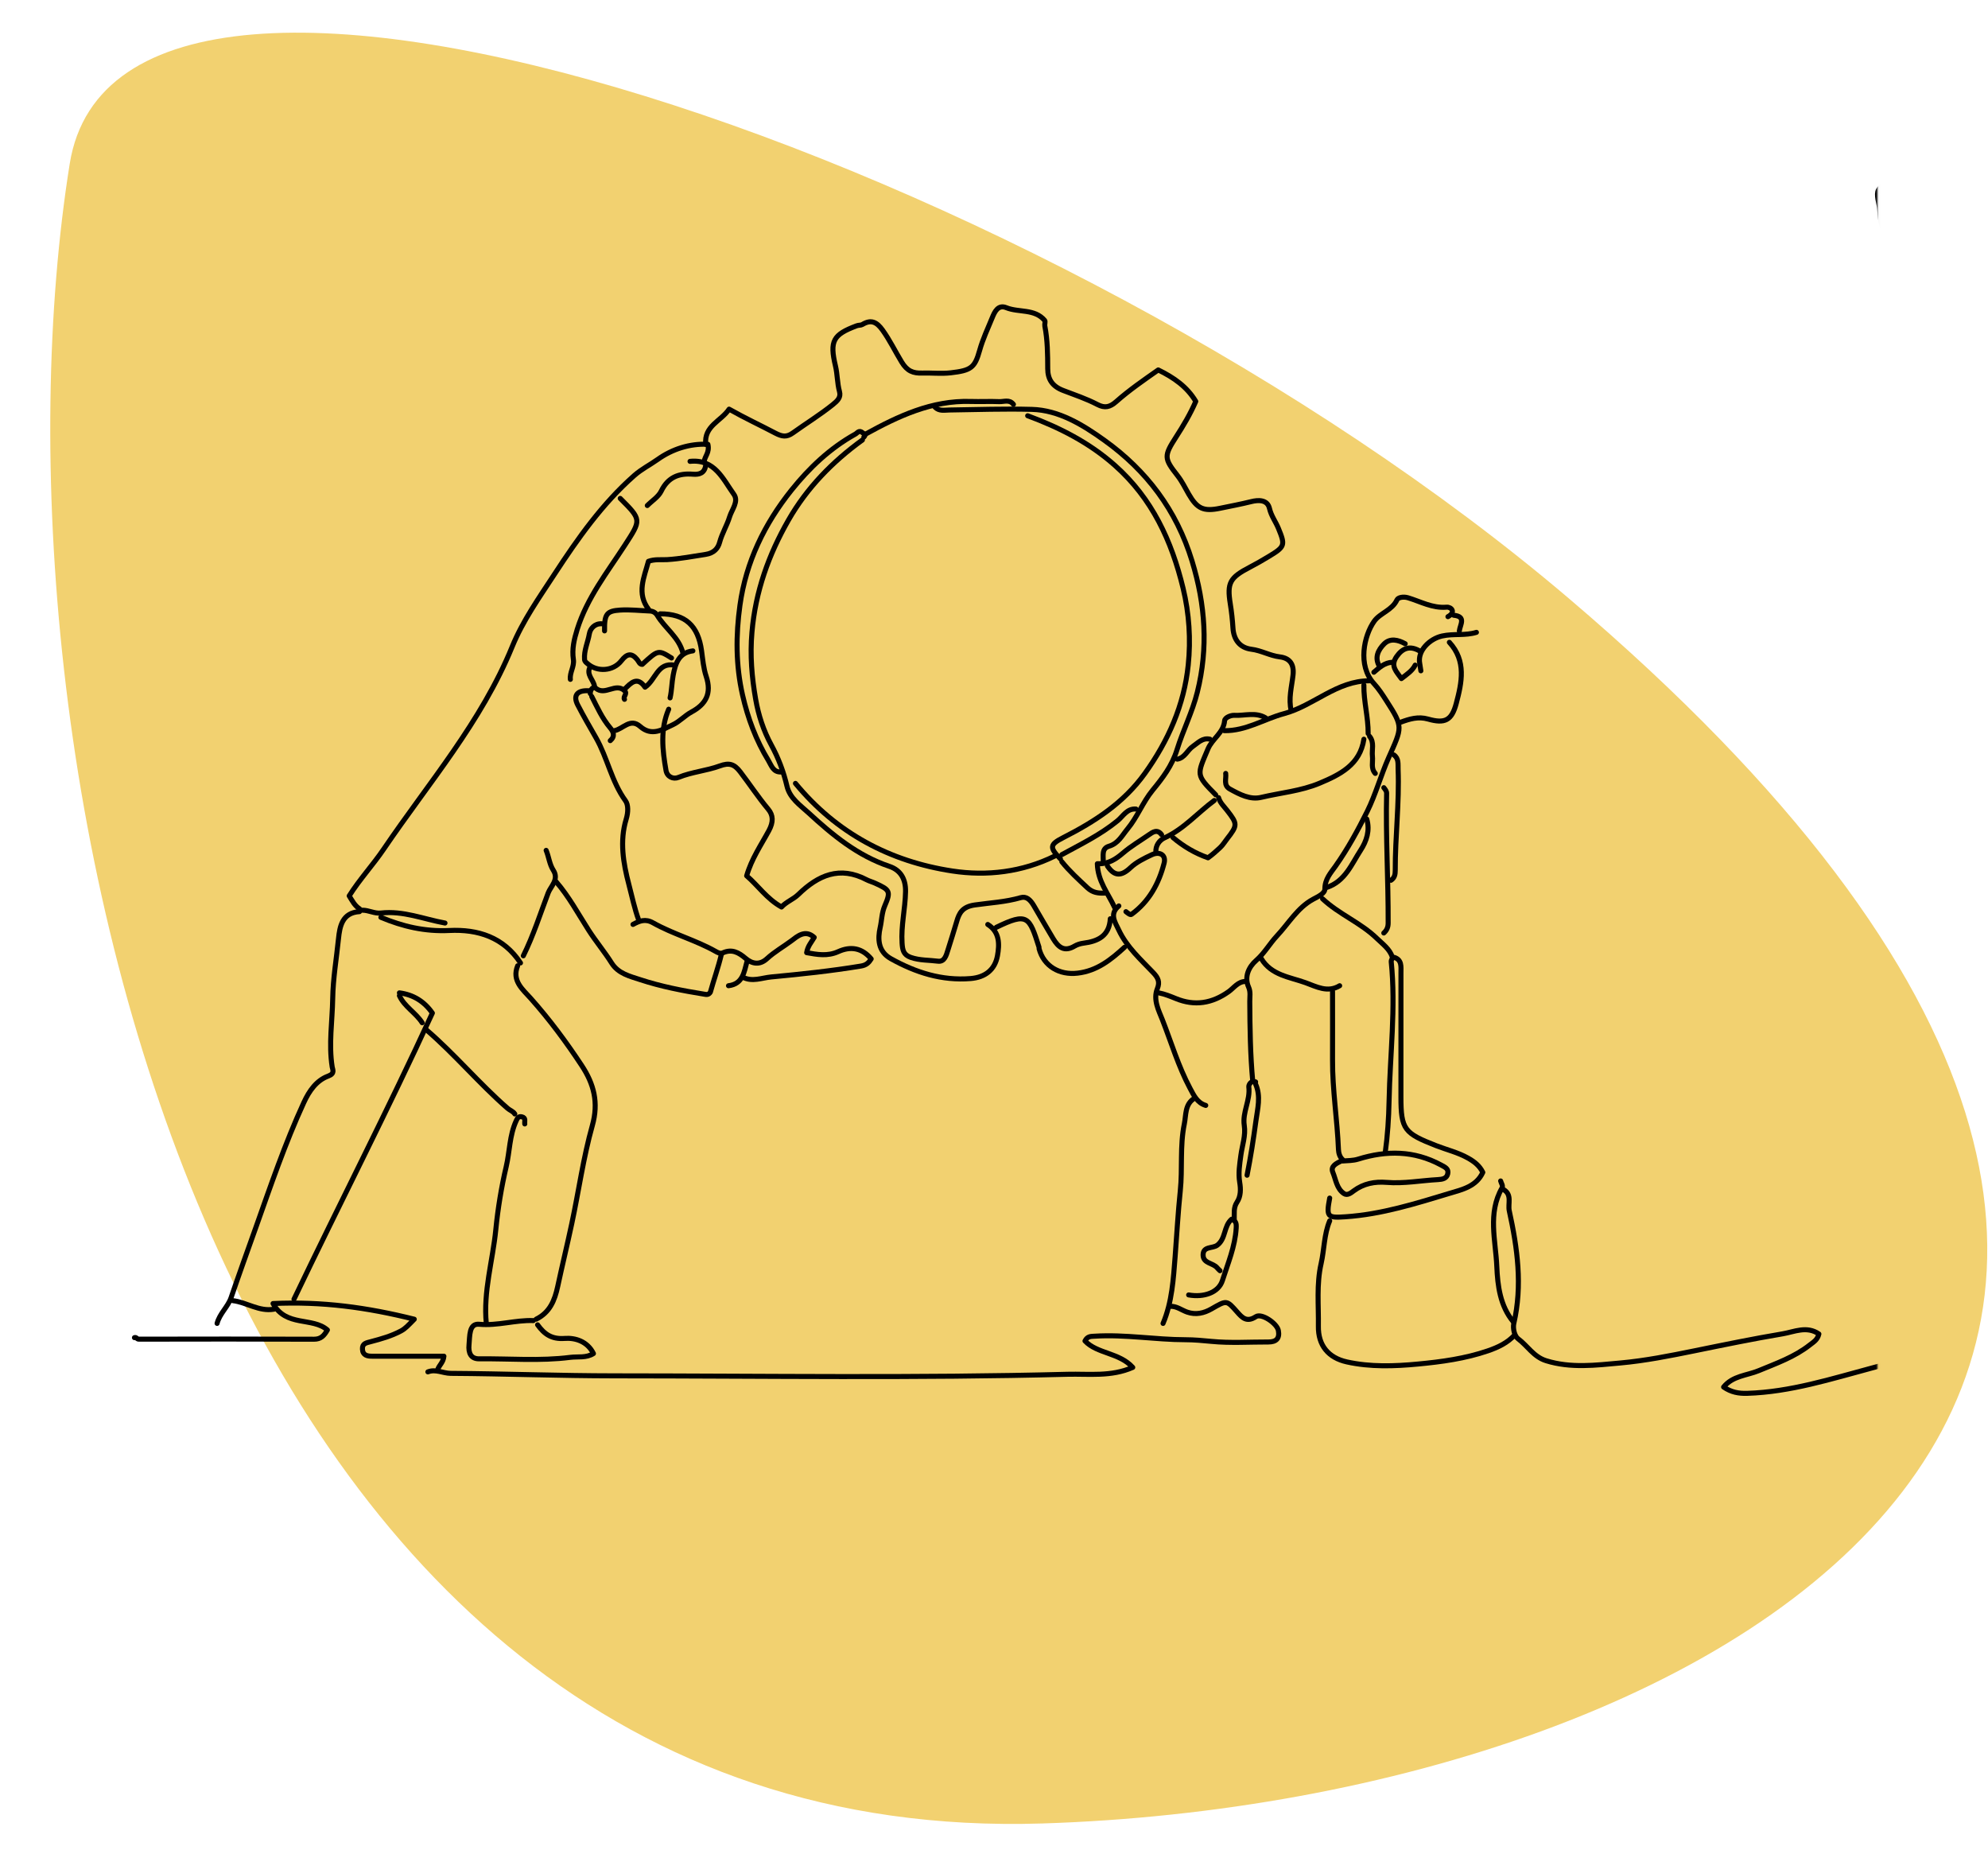 <svg width="791" height="736" viewBox="0 0 791 736" fill="none" xmlns="http://www.w3.org/2000/svg">
<path d="M27.734 65.179C48.169 -62.772 419.246 63.729 624.171 238.017C984.67 544.639 687.469 716.778 414.657 725.394C78.123 736.01 -8.78 293.806 27.734 65.179Z" fill="#F2D170"/>
<mask id="mask0_170_12" style="mask-type:luminance" maskUnits="userSpaceOnUse" x="-121" y="-178" width="869" height="914">
<path d="M747.029 -178H-121V736H747.029V-178Z" fill="white"/>
</mask>
<g mask="url(#mask0_170_12)">
<path d="M967.803 156.891C965.706 154.997 965.672 153.388 967.746 151.166C973.313 145.202 979.469 139.851 984.888 133.718C996.848 120.159 1002.34 103.97 1005.19 86.602C1007.26 74.075 1006.82 61.65 1004.15 49.179C1000.12 30.473 991.282 14.216 979.673 -0.658C967.996 -15.6 952.986 -25.916 934.949 -31.902C925.709 -34.963 916.447 -37.208 906.607 -37.684C892.356 -38.375 878.401 -36.686 865.306 -31.641C852.008 -26.517 840.207 -18.445 830.616 -7.516C819.925 4.659 811.989 18.479 807.557 33.931C802.863 50.313 799.983 66.899 802.013 84.369C803.963 101.238 807.999 117.291 817.227 131.258C832.543 154.442 854.298 168.987 881.643 175.098C895.168 178.125 908.738 179.224 922.467 177.819C936.91 176.333 950.163 171.152 962.112 163.069C982.269 149.42 998.084 132.165 1006.42 108.732C1013.98 87.464 1015.07 66.207 1009.96 44.055C1002.82 13.049 985.965 -10.555 959.278 -27.254C945.322 -35.995 929.949 -40.495 913.431 -42.332C901.528 -43.647 890.259 -42.071 878.82 -39.804C860.908 -36.267 845.762 -27.447 832.362 -15.396C812.805 2.188 801.015 24.533 795.891 49.848C793.533 61.48 792.66 73.61 794.598 86.103C799.961 120.647 817.25 146.96 846.034 165.847C859.026 174.372 873.469 180.007 889.012 182.512C892.606 183.09 896.177 184.11 899.805 184.643C903.591 185.199 903.648 188.997 904.079 190.969C905.96 199.665 908.908 208.145 909.894 216.999C910.189 219.674 912.037 220.66 913.488 221.998C914.894 223.291 928.271 220.524 929.881 219.3C931.525 218.042 931.582 216.5 931.559 214.72C931.502 209.993 931.706 205.265 931.491 200.549C931.253 195.345 933.101 192.228 938.282 190.198C945.821 187.239 953.167 183.736 960.683 180.347C966.896 183.963 971.59 189.768 976.861 194.892C982.178 200.061 981.94 199.755 988.856 196.162C992.461 194.291 995.658 191.99 999.002 189.813C1001.56 188.146 1002.39 186.933 1000.9 183.453C998.22 177.229 994.898 171.311 992.585 164.894C991.327 161.414 991.01 158.807 993.266 155.734C997.256 150.304 1001.98 145.429 1005.69 139.84C1010.11 133.185 1015.91 134.841 1021.62 136.609C1024.65 137.539 1027.74 138.276 1030.76 139.205C1038.17 141.495 1041.76 138.548 1044.89 128.56C1046.38 123.81 1047.24 119.717 1041.57 116.509C1036.56 113.663 1032.31 109.412 1027.25 106.566C1023.24 104.31 1022.58 100.955 1023.47 97.418C1024.87 91.76 1026.27 86.081 1027.2 80.367C1028.36 73.191 1033.91 72.023 1039.23 70.186C1043.92 68.565 1048.65 67.035 1053.43 65.765C1055.65 65.175 1056.05 64.291 1056.31 62.262C1057.11 55.789 1054.41 49.825 1053.86 43.556C1053.65 41.085 1051.28 40.62 1048.87 40.665C1042.05 40.824 1035.26 40.223 1028.47 39.645C1025.89 39.429 1024.44 38.874 1023.25 36.221C1020.34 29.703 1018.16 22.912 1015.42 16.336C1013.81 12.505 1014.71 9.58 1017.65 6.632C1023.31 0.952 1029.54 -4.206 1034.26 -10.872C1030.22 -17.731 1025.31 -23.796 1019.39 -29.011C1012.74 -26.29 1006.42 -22.889 1000.1 -19.431C995.522 -16.915 991.259 -16.711 986.996 -20.985C982.382 -25.61 977.462 -30.009 972.304 -34.056C969.572 -36.199 969.299 -39.203 970.263 -41.425C972.746 -47.15 973.721 -53.261 975.614 -59.122C976.85 -62.954 976.419 -66.842 971.862 -69.404C967.814 -71.683 963.529 -73.236 959.266 -74.812C957.01 -75.651 954.992 -74.597 952.918 -72.261C946.841 -65.436 942.817 -56.922 935.878 -51.288C928.509 -53.385 921.141 -53.374 913.942 -54.338C909.758 -54.893 907.967 -56.537 906.505 -60.176C904.033 -66.355 902.14 -72.715 899.85 -78.939C897.367 -85.695 896.687 -86.183 889.59 -85.208C886.608 -84.8 883.525 -84.811 880.521 -84.743C875.147 -84.63 874.161 -81.648 873.639 -77.238C872.902 -71.014 872.551 -64.756 872.109 -58.521C871.655 -52.172 867.302 -50.528 862.404 -48.839C857.144 -47.025 851.702 -45.778 846.533 -43.738C844.22 -42.819 842.701 -43.239 840.785 -44.849C835.536 -49.247 830.865 -54.224 826.172 -59.156C822.805 -62.704 819.506 -62.466 815.934 -60.165C814.733 -59.383 813.61 -58.34 812.454 -57.444C803.736 -50.653 803.895 -50.767 807.885 -39.792C809.926 -34.192 812.511 -28.864 815.028 -23.161C809.37 -15.305 802.942 -8.049 796.605 -0.726C794.474 1.746 791.197 1.621 788.737 0.85C782.366 -1.156 775.745 -1.984 769.385 -4.013C767.367 -4.66 765.077 -4.478 763.683 -1.871C761.778 1.712 759.783 5.26 758.105 8.945C756.359 12.799 756.235 16.189 760.27 19.227C764.885 22.696 769.306 26.471 773.999 29.827C778.818 33.285 780.7 36.72 778.806 43.035C777.639 46.934 777.162 51.639 777.446 55.97C777.786 61.049 775.212 64.053 771.075 65.516C764.182 67.953 757.55 71.071 750.645 73.383C747.108 74.574 746.712 76.127 747.21 79.233C747.449 80.718 747.857 82.181 747.947 83.745C748.389 92.327 750.577 94.844 759.216 94.935C764.533 94.992 769.295 97.225 774.51 97.542C776.471 97.656 778.5 99.163 779.793 101.805C783.454 109.265 786.561 116.94 789.939 124.513C791.413 127.812 791.209 130 788.737 132.539C782.854 138.57 776.233 143.944 771.562 150.859C773.365 156.641 776.641 161.221 779.668 165.915C781.958 169.475 784.996 169.803 788.726 167.695C794.542 164.407 800.55 161.459 806.241 157.968C809.37 156.052 811.717 155.916 814.846 158.478C822.215 164.509 830.049 169.985 836.477 176.991C834.232 184.19 833.189 191.332 831.364 198.304C830.468 201.762 830.344 205.821 835.094 208.031C838.2 209.471 841.51 210.786 844.209 213.019C848.018 216.182 850.637 214.448 853.323 211.33C857.983 205.945 862.007 200.073 866.758 194.744C868.39 192.908 870.113 191.865 871.973 192.148C878.219 193.101 884.466 192.341 890.701 192.579C896.007 192.783 897.616 194.098 897.446 199.404C897.288 204.392 898.07 209.369 898.898 214.096C900.485 223.177 907.695 228.267 918.488 229.401C924.462 230.025 930.278 228.619 936.06 227.179C945.583 224.81 947.929 217.418 948.428 209.029C948.598 206.195 949.097 203.621 950.571 201.07C952.056 201.161 953.133 202.011 953.065 203.939C952.963 206.671 954.596 208.847 955.344 211.308C957.237 217.497 958.144 217.588 963.756 215.083C968.801 212.838 973.494 209.596 978.618 207.43C982.496 205.787 986.667 204.517 991.044 205.639" stroke="black" stroke-width="2" stroke-linecap="round" stroke-linejoin="round"/>
<path d="M465.581 519.67C468.143 519.523 470.115 521.189 472.371 521.972C475.84 523.173 479.105 522.368 481.974 520.725C488.118 517.21 487.982 517.085 492.245 521.915C494.217 524.16 496.043 526.189 499.693 523.785C501.995 522.278 508.139 526.484 508.649 529.307C509.228 532.447 507.799 533.853 504.693 533.853C497.131 533.83 489.524 534.351 482.042 533.615C478.652 533.286 475.069 532.957 471.816 532.957C459.697 532.957 447.668 530.78 435.538 531.551C434.098 531.642 432.658 531.506 431.706 533.444C436.536 538.58 445.378 538.047 450.707 543.965C442.079 547.763 433.237 546.482 424.757 546.697C364.683 548.262 304.586 547.355 244.501 547.321C222.779 547.309 201.046 546.47 179.314 546.334C176.275 546.312 173.35 544.521 170.244 545.745" stroke="black" stroke-width="2" stroke-linecap="round" stroke-linejoin="round"/>
<path d="M513.762 282.73C512.594 277.957 513.954 273.241 514.476 268.57C514.986 264.035 513.013 261.779 509.216 261.315C505.248 260.827 501.847 258.764 497.901 258.276C493.219 257.687 490.872 254.388 490.578 249.853C490.374 246.611 490.034 243.425 489.512 240.205C488.174 231.839 489.319 229.775 497.38 225.592C499.863 224.3 502.289 222.905 504.669 221.465C511.324 217.464 511.437 216.942 508.66 210.174C507.56 207.51 505.803 205.254 505.112 202.272C504.284 198.633 500.565 198.882 497.924 199.529C493.775 200.56 489.591 201.343 485.419 202.204C478.833 203.553 476.316 202.352 472.972 196.558C471.532 194.053 470.307 191.479 468.482 189.155C463.131 182.342 463.097 181.378 467.893 173.919C470.84 169.35 473.606 164.702 475.783 159.68C472.325 153.852 467.008 150.168 460.852 147.164C455.173 151.143 449.368 155.134 444.097 159.793C441.636 161.958 439.596 162.469 436.637 160.915C432.284 158.637 427.579 157.083 423.01 155.326C418.679 153.671 416.888 150.86 416.877 146.688C416.854 140.985 416.82 135.305 415.72 129.682C415.573 128.957 416.027 127.902 415.652 127.46C411.628 122.721 405.381 124.422 400.37 122.393C397.094 121.066 395.734 124.116 394.827 126.315C393.058 130.623 391.029 134.931 389.793 139.364C387.854 146.336 386.335 147.379 378.286 148.309C374.556 148.74 370.736 148.297 366.961 148.411C363.322 148.524 360.997 147.685 358.753 144.012C356.202 139.829 354.059 135.351 351.168 131.326C348.901 128.175 346.679 126.927 343.131 129.081C342.518 129.456 341.657 129.297 340.852 129.603C331.476 133.117 330.048 135.623 332.417 145.554C333.222 148.932 333.109 152.413 334.027 155.78C334.662 158.104 333.233 159.442 331.34 160.972C326.239 165.053 320.706 168.466 315.423 172.252C312.974 174.009 311.138 173.681 308.53 172.32C302.556 169.18 296.411 166.334 290.097 162.763C286.99 167.513 280.03 169.395 280.812 176.753" stroke="black" stroke-width="2" stroke-linecap="round" stroke-linejoin="round"/>
<path d="M372.052 161.992C373.684 163.648 375.782 163.137 377.72 163.103C388.683 162.945 399.68 162.559 410.586 162.854C421.333 163.149 430.845 169.01 439.415 175.154C456.228 187.217 468.098 202.896 474.288 223.143C479.616 240.591 480.806 257.721 476.396 275.361C474.424 283.274 470.694 290.575 468.336 298.171C466.295 304.746 462.554 309.542 458.631 314.326C454.663 319.167 452.555 325.028 448.61 329.778C446.444 332.397 444.97 335.526 441.241 336.637C438.191 337.544 439.075 340.491 438.951 342.793" stroke="black" stroke-width="2" stroke-linecap="round" stroke-linejoin="round"/>
<path d="M343.142 175.03C331.215 183.657 321.069 194.064 313.757 206.83C305.844 220.638 300.583 235.296 299.189 251.531C298.395 260.68 299.132 269.386 300.674 278.195C301.785 284.532 303.78 290.654 306.875 296.334C309.721 301.538 311.773 306.991 313.133 312.773C314.267 317.591 318.495 320.402 321.738 323.395C331.238 332.159 341.215 340.389 353.866 344.64C358.152 346.08 360.419 349.459 360.306 354.73C360.17 361.566 358.481 368.255 358.923 375.137C359.104 377.88 359.433 379.83 362.392 380.862C365.929 382.097 369.613 381.905 373.196 382.369C375.792 382.71 376.506 380.079 377.152 377.959C378.309 374.184 379.556 370.443 380.644 366.645C381.619 363.21 382.923 360.705 387.866 360.002C393.886 359.14 400.121 358.834 406.095 357.1C408.34 356.442 409.905 357.848 411.344 360.285C413.929 364.661 416.435 369.094 419.065 373.447C421.173 376.939 423.531 378.787 427.635 376.327C428.588 375.76 429.925 375.352 431.014 375.216C436.954 374.468 441.376 372.28 441.772 365.489" stroke="black" stroke-width="2" stroke-linecap="round" stroke-linejoin="round"/>
<path d="M280.222 183.532C280.37 181.514 282.422 180.075 281.662 176.753C274.452 176.368 267.434 178.68 261.743 182.727C258.705 184.893 255.259 186.605 252.39 189.144C239.602 200.424 229.932 214.176 220.692 228.313C214.571 237.689 208.018 246.894 203.789 257.267C191.568 287.185 170.55 311.435 152.705 337.736C148.375 344.119 143.08 349.81 138.942 356.385C140.144 358.324 141.119 360.297 143.046 361.521" stroke="black" stroke-width="2" stroke-linecap="round" stroke-linejoin="round"/>
<path d="M551.174 458.451C552.115 451.683 552.557 444.802 552.693 438.045C553.056 419.532 555.437 401.041 553.543 382.483C553.521 382.267 553.736 381.054 554.734 380.85C557.817 381.825 557.432 384.478 557.421 387.029C557.398 403.467 557.409 419.906 557.409 436.344C557.409 449.404 558.77 450.81 571.512 455.787C575.684 457.408 580.106 458.451 584.074 460.684C586.556 462.079 588.665 463.666 589.991 466.376C587.452 472.01 581.625 473.257 577.158 474.606C563.486 478.733 549.78 483.086 535.302 484.05C528.205 484.526 527.627 484.208 529.067 476.601" stroke="black" stroke-width="2" stroke-linecap="round" stroke-linejoin="round"/>
<path d="M877.675 381.361C878.99 386.485 877.823 391.28 876.02 396.11C870.703 410.326 864.831 424.463 861.566 439.247C859.525 448.509 858.323 458.088 856.679 467.509C853.891 483.608 851.362 499.763 847.667 515.702C847.463 516.598 847.655 517.584 847.633 518.525C847.474 528.162 844.061 531.857 834.641 534C832.226 534.544 828.507 533.887 827.51 538.297C827.192 539.725 823.36 539.532 820.991 539.521C804.745 539.476 788.488 539.725 772.242 539.408C762.799 539.226 753.922 541.766 745.057 544.135C728.607 548.534 712.384 553.749 695.152 554.282C691.83 554.384 688.815 553.862 685.799 551.776C689.404 547.298 695.072 547.207 699.732 545.28C706.806 542.344 714.005 539.838 720.127 535.009C721.589 533.853 723.165 533.014 723.709 530.667C718.903 527.334 713.892 529.828 709.346 530.599C697.589 532.572 685.89 534.986 674.201 537.367C664.406 539.362 654.6 541.312 644.692 542.208C634.896 543.092 625.011 544.362 615.193 541.312C610.193 539.759 607.801 535.372 604.004 532.56C602.53 531.461 601.906 528.343 602.326 526.506C605.829 511.36 603.765 496.52 600.523 481.692C599.888 478.812 601.77 475.286 598.222 473.2" stroke="black" stroke-width="2" stroke-linecap="round" stroke-linejoin="round"/>
<path d="M343.709 173.896C344.605 172.966 343.981 172.762 343.188 172.128C341.759 170.982 341.26 172.173 340.285 172.717C330.23 178.306 321.976 186.151 314.925 194.96C304.211 208.349 296.809 223.54 294.416 240.772C292.761 252.71 292.739 264.602 295.448 276.495C297.557 285.757 300.81 294.464 305.742 302.547C306.955 304.542 307.624 307.274 310.821 307.093" stroke="black" stroke-width="2" stroke-linecap="round" stroke-linejoin="round"/>
<path d="M205.966 384.195C203.54 390.158 208.03 393.638 211.159 397.153C218.641 405.542 225.296 414.521 231.463 423.885C236.293 431.22 238.265 438.6 235.68 447.76C232.087 460.526 230.284 473.79 227.495 486.805C225.715 495.137 223.697 503.436 221.906 511.768C220.704 517.369 218.732 522.13 213.324 524.783" stroke="black" stroke-width="2" stroke-linecap="round" stroke-linejoin="round"/>
<path d="M393.025 367.756C397.82 370.806 397.696 375.647 396.879 380.204C395.87 385.782 391.993 388.798 386.223 389.274C374.773 390.215 364.354 386.893 354.468 381.372C349.287 378.481 349.197 373.425 350.217 368.947C350.852 366.135 350.818 363.176 352.053 360.308C354.536 354.549 354.026 353.993 348.222 351.352C347.167 350.864 345.807 350.49 344.923 350.025C334.107 344.312 325.503 348.189 317.635 355.841C315.651 357.78 312.964 358.653 310.957 360.818C305.074 357.553 301.593 352.247 297.081 348.404C299.065 341.557 302.851 336.126 305.924 330.424C307.749 327.034 307.704 324.336 305.652 321.887C301.661 317.115 298.271 311.922 294.496 307.002C292.104 303.884 290.064 303.352 286.413 304.689C281.096 306.639 275.314 307.07 269.986 309.247C267.809 310.131 265.429 308.986 264.998 306.492C263.569 298.329 262.651 290.11 266.063 282.129" stroke="black" stroke-width="2" stroke-linecap="round" stroke-linejoin="round"/>
<path d="M529.066 485.66C526.799 491.101 526.935 497.03 525.654 502.665C523.772 510.918 524.69 519.285 524.566 527.606C524.452 535.213 528.545 540.145 535.868 541.777C545.255 543.863 554.858 543.512 564.188 542.627C573.518 541.754 582.962 540.473 592.031 537.367C596.181 535.939 599.808 534.193 602.756 531.007" stroke="black" stroke-width="2" stroke-linecap="round" stroke-linejoin="round"/>
<path d="M408.896 165.393C421.526 170.076 433.305 176.005 443.576 185.12C458.473 198.338 466.17 215.162 470.728 233.97C473.176 244.083 473.834 254.41 472.78 264.568C471.136 280.44 464.867 294.69 455.48 307.739C447.056 319.45 435.561 326.842 423.079 333.19C417.626 335.968 417.512 337.113 421.934 341.682" stroke="black" stroke-width="2" stroke-linecap="round" stroke-linejoin="round"/>
<path d="M158.918 394.965C164.428 395.69 168.781 398.332 172.035 403.003C154.474 441.276 135.156 478.778 116.972 516.836" stroke="black" stroke-width="2" stroke-linecap="round" stroke-linejoin="round"/>
<path d="M316.501 311.639C332.769 331.376 354.06 342.713 378.899 346.488C392.651 348.586 406.72 346.93 419.666 340.548" stroke="black" stroke-width="2" stroke-linecap="round" stroke-linejoin="round"/>
<path d="M174.223 544.611C174.835 543.024 176.4 541.913 176.627 539.51C169.326 539.51 162.138 539.51 154.951 539.51C152.683 539.51 150.416 539.487 148.148 539.51C146.119 539.532 144.305 539.147 144.215 536.664C144.124 534.431 145.677 534.215 147.559 533.716C151.652 532.639 155.733 531.506 159.576 529.443C161.345 528.49 162.365 527.288 164.836 524.794C146.051 520.101 128.218 517.652 108.64 518.559C113.809 527.991 124.33 523.853 130.27 529.068C128.944 531.358 127.685 532.764 124.919 532.753C101.679 532.651 78.438 532.685 55.198 532.73C54.461 532.73 54.223 531.823 53.497 532.129" stroke="black" stroke-width="2" stroke-linecap="round" stroke-linejoin="round"/>
<path d="M143.047 362.655C136.177 363.063 135.179 368.516 134.68 373.436C133.875 381.36 132.504 389.274 132.379 397.232C132.232 406.29 130.735 415.36 132.175 424.452C132.334 425.461 133.354 427.048 130.656 428.046C125.928 429.78 123.049 433.907 120.895 438.589C113.424 454.823 107.687 471.715 101.724 488.505C98.436 497.733 95.103 506.95 91.94 516.224C90.705 519.851 87.372 522.572 86.374 526.461" stroke="black" stroke-width="2" stroke-linecap="round" stroke-linejoin="round"/>
<path d="M234.308 274.794C229.773 274.488 227.891 276.597 229.864 280.417C232.142 284.838 234.67 289.169 237.142 293.5C241.722 301.515 243.309 310.913 248.875 318.566C250.043 320.164 249.975 323.168 249.159 325.844C246.506 334.562 247.969 343.303 250.225 351.873C251.472 356.612 252.458 361.43 254.147 366.056" stroke="black" stroke-width="2" stroke-linecap="round" stroke-linejoin="round"/>
<path d="M221.271 350.751C226.384 356.657 230.058 363.539 234.241 370.069C237.109 374.536 240.521 378.606 243.344 383.084C246.031 387.358 250.657 388.367 254.761 389.727C263.025 392.448 271.618 394.114 280.223 395.498C280.96 395.611 281.912 395.906 282.649 394.681C283.987 389.852 285.79 384.841 287.025 379.66" stroke="black" stroke-width="2" stroke-linecap="round" stroke-linejoin="round"/>
<path d="M208.8 447.114C208.641 446.083 209.355 444.677 207.666 444.291C206.272 443.974 205.886 444.756 205.342 445.958C202.701 451.751 202.825 458.1 201.408 464.12C199.47 472.361 198.098 480.83 197.282 489.106C196.057 501.554 192.237 513.786 193.495 526.484" stroke="black" stroke-width="2" stroke-linecap="round" stroke-linejoin="round"/>
<path d="M475.217 436.911C471.385 439.337 471.975 443.464 471.226 447.114C469.413 455.923 470.546 464.902 469.617 473.767C468.71 482.429 468.245 491.147 467.576 499.808C466.873 508.741 466.363 517.958 462.758 526.472" stroke="black" stroke-width="2" stroke-linecap="round" stroke-linejoin="round"/>
<path d="M295.527 388.729C299.302 390.713 303.134 388.99 306.852 388.639C318.802 387.516 330.739 386.258 342.586 384.297C344.706 383.945 345.693 382.97 346.634 381.451C342.926 377.018 338.426 376.35 333.517 378.572C329.265 380.499 325.184 379.739 320.956 378.98C321.375 376.338 322.917 374.751 323.971 372.903C320.377 369.581 317.112 372.586 314.947 374.207C311.716 376.622 308.145 378.628 305.163 381.372C302.272 384.036 299.257 383.458 296.706 381.281C293.906 378.889 291.23 377.404 287.569 379.059C286.594 379.501 285.573 378.946 284.757 378.481C276.776 373.969 267.797 371.611 259.839 367.11C256.778 365.375 254.42 366.339 251.857 367.745" stroke="black" stroke-width="2" stroke-linecap="round" stroke-linejoin="round"/>
<path d="M530.2 394.398C530.2 403.467 530.234 412.537 530.2 421.606C530.132 433.567 532.082 445.391 532.558 457.318C532.615 458.621 533.012 460.22 534.179 461.285" stroke="black" stroke-width="2" stroke-linecap="round" stroke-linejoin="round"/>
<path d="M246.779 198.27C255.372 206.864 255.191 206.75 248.536 217.01C241.575 227.735 233.572 237.859 229.66 250.386C228.413 254.376 227.529 258.254 228.141 262.312C228.583 265.18 226.611 267.516 226.94 270.259" stroke="black" stroke-width="2" stroke-linecap="round" stroke-linejoin="round"/>
<path d="M447.442 376.826C442.045 381.757 436.536 386.224 428.747 387.131C421.548 387.97 415.313 384.399 413.431 377.393C413.386 377.211 413.476 376.996 413.42 376.826C409.543 364.593 408.828 362.859 396.426 368.89" stroke="black" stroke-width="2" stroke-linecap="round" stroke-linejoin="round"/>
<path d="M542.671 294.067C541.129 304.236 533.171 308.158 525.065 311.559C517.684 314.666 509.59 315.357 501.835 317.194C497.403 318.248 493.276 316.049 489.388 313.906C486.655 312.41 487.993 309.814 487.687 307.671" stroke="black" stroke-width="2" stroke-linecap="round" stroke-linejoin="round"/>
<path d="M262.651 244.185C272.672 244.185 277.774 248.867 279.146 258.911C279.611 262.324 279.928 265.929 280.982 269.058C283.261 275.905 280.835 280.168 275.11 283.251C272.446 284.691 270.394 287.061 267.718 288.308C263.58 290.246 259.329 293.069 254.692 288.976C250.758 285.507 247.901 289.997 244.512 290.654" stroke="black" stroke-width="2" stroke-linecap="round" stroke-linejoin="round"/>
<path d="M533.602 461.852C531.754 462.827 529.306 463.881 530.314 466.342C531.528 469.278 531.845 472.883 534.77 474.833C536.13 475.74 537.593 474.504 538.658 473.71C542.592 470.797 547.002 469.981 551.73 470.366C558.589 470.922 565.334 469.629 572.136 469.255C573.939 469.153 575.628 468.847 576.036 466.942C576.467 464.958 575.084 464.38 573.338 463.428C562.647 457.657 551.639 457.612 540.427 461.104C538.273 461.773 536.255 461.671 534.158 461.852" stroke="black" stroke-width="2" stroke-linecap="round" stroke-linejoin="round"/>
<path d="M597.087 469.788C597.314 470.729 598.142 471.693 597.62 472.6C591.884 482.655 595.103 493.391 595.557 503.787C595.897 511.519 596.838 519.477 602.189 525.905" stroke="black" stroke-width="2" stroke-linecap="round" stroke-linejoin="round"/>
<path d="M212.202 525.339C204.991 525.078 198.03 527.481 190.628 526.801C186.546 526.427 186.954 531.551 186.614 534.964C186.286 538.274 187.385 540.587 190.65 540.553C202.747 540.417 214.877 541.505 226.917 539.963C229.932 539.578 233.231 540.303 236.122 538.455C233.73 533.569 228.844 532.129 224.695 532.435C219.423 532.832 216.566 530.701 213.902 527.028" stroke="black" stroke-width="2" stroke-linecap="round" stroke-linejoin="round"/>
<path d="M554.575 300.302C556.627 301.742 556.208 303.918 556.287 305.97C556.82 319.416 555.108 332.793 555.153 346.216C555.153 347.815 554.915 349.243 553.441 350.184" stroke="black" stroke-width="2" stroke-linecap="round" stroke-linejoin="round"/>
<path d="M576.682 255.521C583.518 262.958 581.625 271.54 579.414 279.873C577.623 286.618 574.902 287.956 568.202 286.052C564.279 284.941 560.901 285.995 557.409 287.265" stroke="black" stroke-width="2" stroke-linecap="round" stroke-linejoin="round"/>
<path d="M274.554 183.532C284.372 182.535 287.637 190.561 292.002 196.66C294.02 199.483 291.185 202.703 290.301 205.594C289.247 209.052 287.274 212.192 286.311 215.797C285.687 218.144 284.066 220.026 280.812 220.536C275.711 221.318 270.643 222.304 265.485 222.622C263.025 222.769 260.519 222.361 258.002 223.302C256.313 229.639 253.162 236.056 258.116 242.484" stroke="black" stroke-width="2" stroke-linecap="round" stroke-linejoin="round"/>
<path d="M445.174 360.387C441.286 363.596 443.655 366.804 445.174 370.024C448.348 376.78 453.869 381.689 458.869 386.938C460.842 389.013 461.556 390.657 460.502 393.264C458.71 397.697 461.068 402.028 462.474 405.61C466.057 414.736 468.857 424.225 473.505 432.943C475.013 435.766 476.328 438.702 479.751 439.745" stroke="black" stroke-width="2" stroke-linecap="round" stroke-linejoin="round"/>
<path d="M499.59 430.392C497.674 429.678 496.79 431.662 496.881 432.365C497.55 437.659 494.273 442.455 495.078 447.681C495.713 451.774 494.251 455.64 493.729 459.562C493.242 463.213 492.652 466.67 493.264 470.366C493.706 472.996 493.752 475.887 492.176 478.257C490.713 480.445 491.178 482.769 491.088 485.093" stroke="black" stroke-width="2" stroke-linecap="round" stroke-linejoin="round"/>
<path d="M576.115 245.318C579.436 243.493 577.43 241.384 575.559 241.543C569.936 242.019 565.265 239.321 560.277 237.813C558.304 237.212 556.264 237.711 555.856 238.595C553.917 242.801 549.11 243.844 546.775 247.132C542.75 252.778 540.029 264.704 546.673 271.937C548.623 274.057 550.153 276.461 551.672 278.819C558.452 289.351 557.919 289.215 552.477 301.526C549.405 308.476 547.319 316.106 543.997 322.806C540.313 330.209 536.243 337.68 531.379 344.561C529.475 347.259 527.162 349.685 527.151 353.597C527.151 355.478 524.521 356.612 522.378 357.78C516.279 361.079 512.742 367.325 508.082 372.302C505.157 375.431 503.105 379.206 499.749 382.131C497.006 384.535 494.931 388.491 496.802 392.686C497.664 394.625 497.255 396.495 497.267 398.377C497.323 408.977 497.471 419.566 498.446 430.12" stroke="black" stroke-width="2" stroke-linecap="round" stroke-linejoin="round"/>
<path d="M550.607 313.339C551.14 314.02 551.741 314.734 551.718 315.607C551.321 332.805 552.398 349.991 552.33 367.189C552.33 368.856 551.775 370.092 550.596 371.157" stroke="black" stroke-width="2" stroke-linecap="round" stroke-linejoin="round"/>
<path d="M499.591 431.243C501.757 436.152 500.374 441.004 499.705 445.992C498.73 453.202 497.608 460.378 496.19 467.521" stroke="black" stroke-width="2" stroke-linecap="round" stroke-linejoin="round"/>
<path d="M169.688 409.703C181.059 419.475 190.662 431.061 201.965 440.913C202.894 441.718 204.153 442.058 204.833 443.146" stroke="black" stroke-width="2" stroke-linecap="round" stroke-linejoin="round"/>
<path d="M495.623 390.43C492.585 390.43 490.975 392.981 488.878 394.477C482.269 399.171 475.376 400.316 467.848 397.232C465.626 396.325 463.404 395.43 461.046 394.965" stroke="black" stroke-width="2" stroke-linecap="round" stroke-linejoin="round"/>
<path d="M403.228 160.859C401.675 158.784 399.464 159.85 397.56 159.77C393.784 159.612 389.998 159.827 386.223 159.702C370.725 159.215 357.37 165.563 344.276 172.762" stroke="black" stroke-width="2" stroke-linecap="round" stroke-linejoin="round"/>
<path d="M451.976 321.842C448.416 321.57 446.852 324.71 444.686 326.479C437.895 332.045 430.096 335.82 422.5 339.981" stroke="black" stroke-width="2" stroke-linecap="round" stroke-linejoin="round"/>
<path d="M543.805 325.81C545.188 330.356 543.692 334.664 541.402 338.19C537.763 343.79 535.189 350.615 527.934 353.018" stroke="black" stroke-width="2" stroke-linecap="round" stroke-linejoin="round"/>
<path d="M485.42 505.499C485.046 505.125 484.626 504.774 484.297 504.365C482.688 502.359 478.72 502.676 478.697 499.264C478.674 495.67 482.472 496.747 484.331 495.353C487.823 492.734 486.837 487.814 490.045 485.013C491.576 485.705 492.006 486.26 491.87 488.505C491.428 495.908 488.56 502.585 486.383 509.41C484.842 514.262 478.924 516.212 472.949 515.135" stroke="black" stroke-width="2" stroke-linecap="round" stroke-linejoin="round"/>
<path d="M217.303 338.28C218.38 340.877 218.619 343.813 220.16 346.205C222.518 349.855 219.117 352.599 218.131 355.172C214.945 363.55 212.225 372.155 208.223 380.227" stroke="black" stroke-width="2" stroke-linecap="round" stroke-linejoin="round"/>
<path d="M501.858 381.361C505.849 387.981 513.127 388.65 519.453 390.929C523.795 392.493 528.228 395.044 533.035 392.131" stroke="black" stroke-width="2" stroke-linecap="round" stroke-linejoin="round"/>
<path d="M526.232 357.553C532.774 363.709 541.367 367.019 547.863 373.334C550.233 375.635 552.931 377.495 554.008 380.794" stroke="black" stroke-width="2" stroke-linecap="round" stroke-linejoin="round"/>
<path d="M151.55 364.922C160.245 368.584 169.133 370.636 178.77 370.16C190.186 369.593 200.366 372.835 207.1 383.061" stroke="black" stroke-width="2" stroke-linecap="round" stroke-linejoin="round"/>
<path d="M440.64 344.516C443.417 348.676 446.172 348.62 449.8 345.185C452.135 342.963 455.264 341.455 458.234 340.049C461.454 338.53 464.016 340.14 463.189 343.359C461.103 351.477 457.191 358.653 450.219 363.732C449.709 364.106 448.677 363.199 447.997 362.666" stroke="black" stroke-width="2" stroke-linecap="round" stroke-linejoin="round"/>
<path d="M544.938 270.826C531.912 270.769 522.729 280.723 510.939 283.886C502.969 286.018 495.747 290.813 487.12 290.666" stroke="black" stroke-width="2" stroke-linecap="round" stroke-linejoin="round"/>
<path d="M177.058 367.189C168.589 365.648 160.426 362.201 151.55 363.21C149.01 363.494 146.697 362.065 144.181 362.088" stroke="black" stroke-width="2" stroke-linecap="round" stroke-linejoin="round"/>
<path d="M462.18 332.045C460.479 329.698 458.62 331.036 457.112 332.09C453.677 334.483 450.038 336.591 446.818 339.346C444.109 341.659 441.093 343.801 436.615 343.597C436.774 350.547 440.935 355.456 443.474 360.954" stroke="black" stroke-width="2" stroke-linecap="round" stroke-linejoin="round"/>
<path d="M503.559 285.564C499.579 283.183 495.237 284.782 491.077 284.566C489.841 284.498 487.37 285.383 487.256 286.709C486.837 291.561 482.393 293.783 480.635 297.933C476.237 308.34 475.749 308.136 483.708 316.174" stroke="black" stroke-width="2" stroke-linecap="round" stroke-linejoin="round"/>
<path d="M267.185 261.757C261.936 258.469 261.868 258.48 255.553 264.296C254.454 264.307 254.216 263.208 253.524 262.369C251.359 259.716 249.499 259.931 247.266 262.822C243.978 267.085 237.607 267.425 233.764 264.001C233.276 263.559 232.653 263.219 232.585 262.323C232.302 258.764 233.911 255.544 234.49 252.143C234.83 250.136 236.564 247.982 239.421 248.141" stroke="black" stroke-width="2" stroke-linecap="round" stroke-linejoin="round"/>
<path d="M271.72 259.773C270.178 253.503 264.601 249.978 261.494 244.763C260.905 243.776 259.828 243.119 258.683 243.073C254.715 242.926 250.656 242.439 246.79 242.688C241.462 243.039 240.419 244.173 240.544 250.975" stroke="black" stroke-width="2" stroke-linecap="round" stroke-linejoin="round"/>
<path d="M542.671 272.527C542.569 279.011 544.428 285.315 544.372 291.799" stroke="black" stroke-width="2" stroke-linecap="round" stroke-linejoin="round"/>
<path d="M422.5 342.815C425.527 346.59 429.087 349.81 432.612 353.12C434.789 355.161 436.966 355.365 439.505 355.286" stroke="black" stroke-width="2" stroke-linecap="round" stroke-linejoin="round"/>
<path d="M587.451 251.554C583.018 252.948 578.382 251.984 573.79 253.005C568.893 254.093 563.859 258.843 564.902 264.001C565.095 264.942 565.152 265.917 565.344 266.858" stroke="black" stroke-width="2" stroke-linecap="round" stroke-linejoin="round"/>
<path d="M559.109 256.088C556.275 254.512 553.112 253.753 550.697 256.179C548.362 258.526 546.775 261.632 548.906 265.158" stroke="black" stroke-width="2" stroke-linecap="round" stroke-linejoin="round"/>
<path d="M483.152 318.441C476.52 323.327 471.09 329.767 463.369 333.292C461.351 334.211 459.685 336.365 459.911 339.131" stroke="black" stroke-width="2" stroke-linecap="round" stroke-linejoin="round"/>
<path d="M92.598 517.403C98.175 518.06 103.096 521.869 109.036 520.804" stroke="black" stroke-width="2" stroke-linecap="round" stroke-linejoin="round"/>
<path d="M544.938 292.933C546.911 295.348 545.766 298.216 546.072 300.869C546.333 303.159 545.358 305.653 547.206 307.671" stroke="black" stroke-width="2" stroke-linecap="round" stroke-linejoin="round"/>
<path d="M235.442 277.061C237.642 281.369 239.603 285.802 242.789 289.555C244.104 291.108 244.829 292.933 242.811 294.634" stroke="black" stroke-width="2" stroke-linecap="round" stroke-linejoin="round"/>
<path d="M484.853 317.307C485.431 319.371 487.007 320.788 488.265 322.409C492.415 327.748 492.471 328.293 488.22 333.723C487.313 334.879 486.565 336.149 485.454 337.192C483.98 338.564 482.495 339.913 480.658 341.239C475.602 339.482 470.92 336.75 466.714 333.179" stroke="black" stroke-width="2" stroke-linecap="round" stroke-linejoin="round"/>
<path d="M268.319 264.591C261.551 263.434 260.927 270.475 256.653 273.366C253.536 268.876 251.019 271.654 248.479 274.227" stroke="black" stroke-width="2" stroke-linecap="round" stroke-linejoin="round"/>
<path d="M280.789 185.233C280.291 188.169 278.341 188.872 275.688 188.645C270.065 188.181 265.768 189.858 263.093 195.368C261.993 197.635 259.442 199.211 257.549 201.105" stroke="black" stroke-width="2" stroke-linecap="round" stroke-linejoin="round"/>
<path d="M481.452 294.067C478.494 293.364 476.725 295.484 474.65 296.901C472.428 298.42 471.453 301.481 468.415 302.002" stroke="black" stroke-width="2" stroke-linecap="round" stroke-linejoin="round"/>
<path d="M275.688 258.922C270.008 259.637 268.693 264.126 267.854 268.582C267.287 271.552 267.298 274.647 266.618 277.628" stroke="black" stroke-width="2" stroke-linecap="round" stroke-linejoin="round"/>
<path d="M563.077 264.591C561.943 266.858 559.868 268.185 557.59 269.953C555.73 267.255 553.032 264.988 555.696 261.179C558.1 257.744 561.025 256.769 564.777 258.923" stroke="black" stroke-width="2" stroke-linecap="round" stroke-linejoin="round"/>
<path d="M234.876 275.928C234.774 274.318 236.066 272.935 237.052 273.774C240.76 276.925 244.977 271.404 248.503 274.783C249.806 276.03 247.766 277.073 248.48 278.206" stroke="black" stroke-width="2" stroke-linecap="round" stroke-linejoin="round"/>
<path d="M158.919 396.098C160.937 400.531 165.449 402.878 167.988 406.868" stroke="black" stroke-width="2" stroke-linecap="round" stroke-linejoin="round"/>
<path d="M234.875 265.158C233.015 268.321 236.19 270.407 236.575 273.094" stroke="black" stroke-width="2" stroke-linecap="round" stroke-linejoin="round"/>
<path d="M297.228 382.494C296.061 386.689 295.596 391.428 289.859 392.131" stroke="black" stroke-width="2" stroke-linecap="round" stroke-linejoin="round"/>
<path d="M578.382 244.751C583.517 245.239 580.933 248.527 580.649 250.987" stroke="black" stroke-width="2" stroke-linecap="round" stroke-linejoin="round"/>
<path d="M554.008 263.457C550.913 263.582 548.815 265.577 546.639 267.425" stroke="black" stroke-width="2" stroke-linecap="round" stroke-linejoin="round"/>
</g>
</svg>
